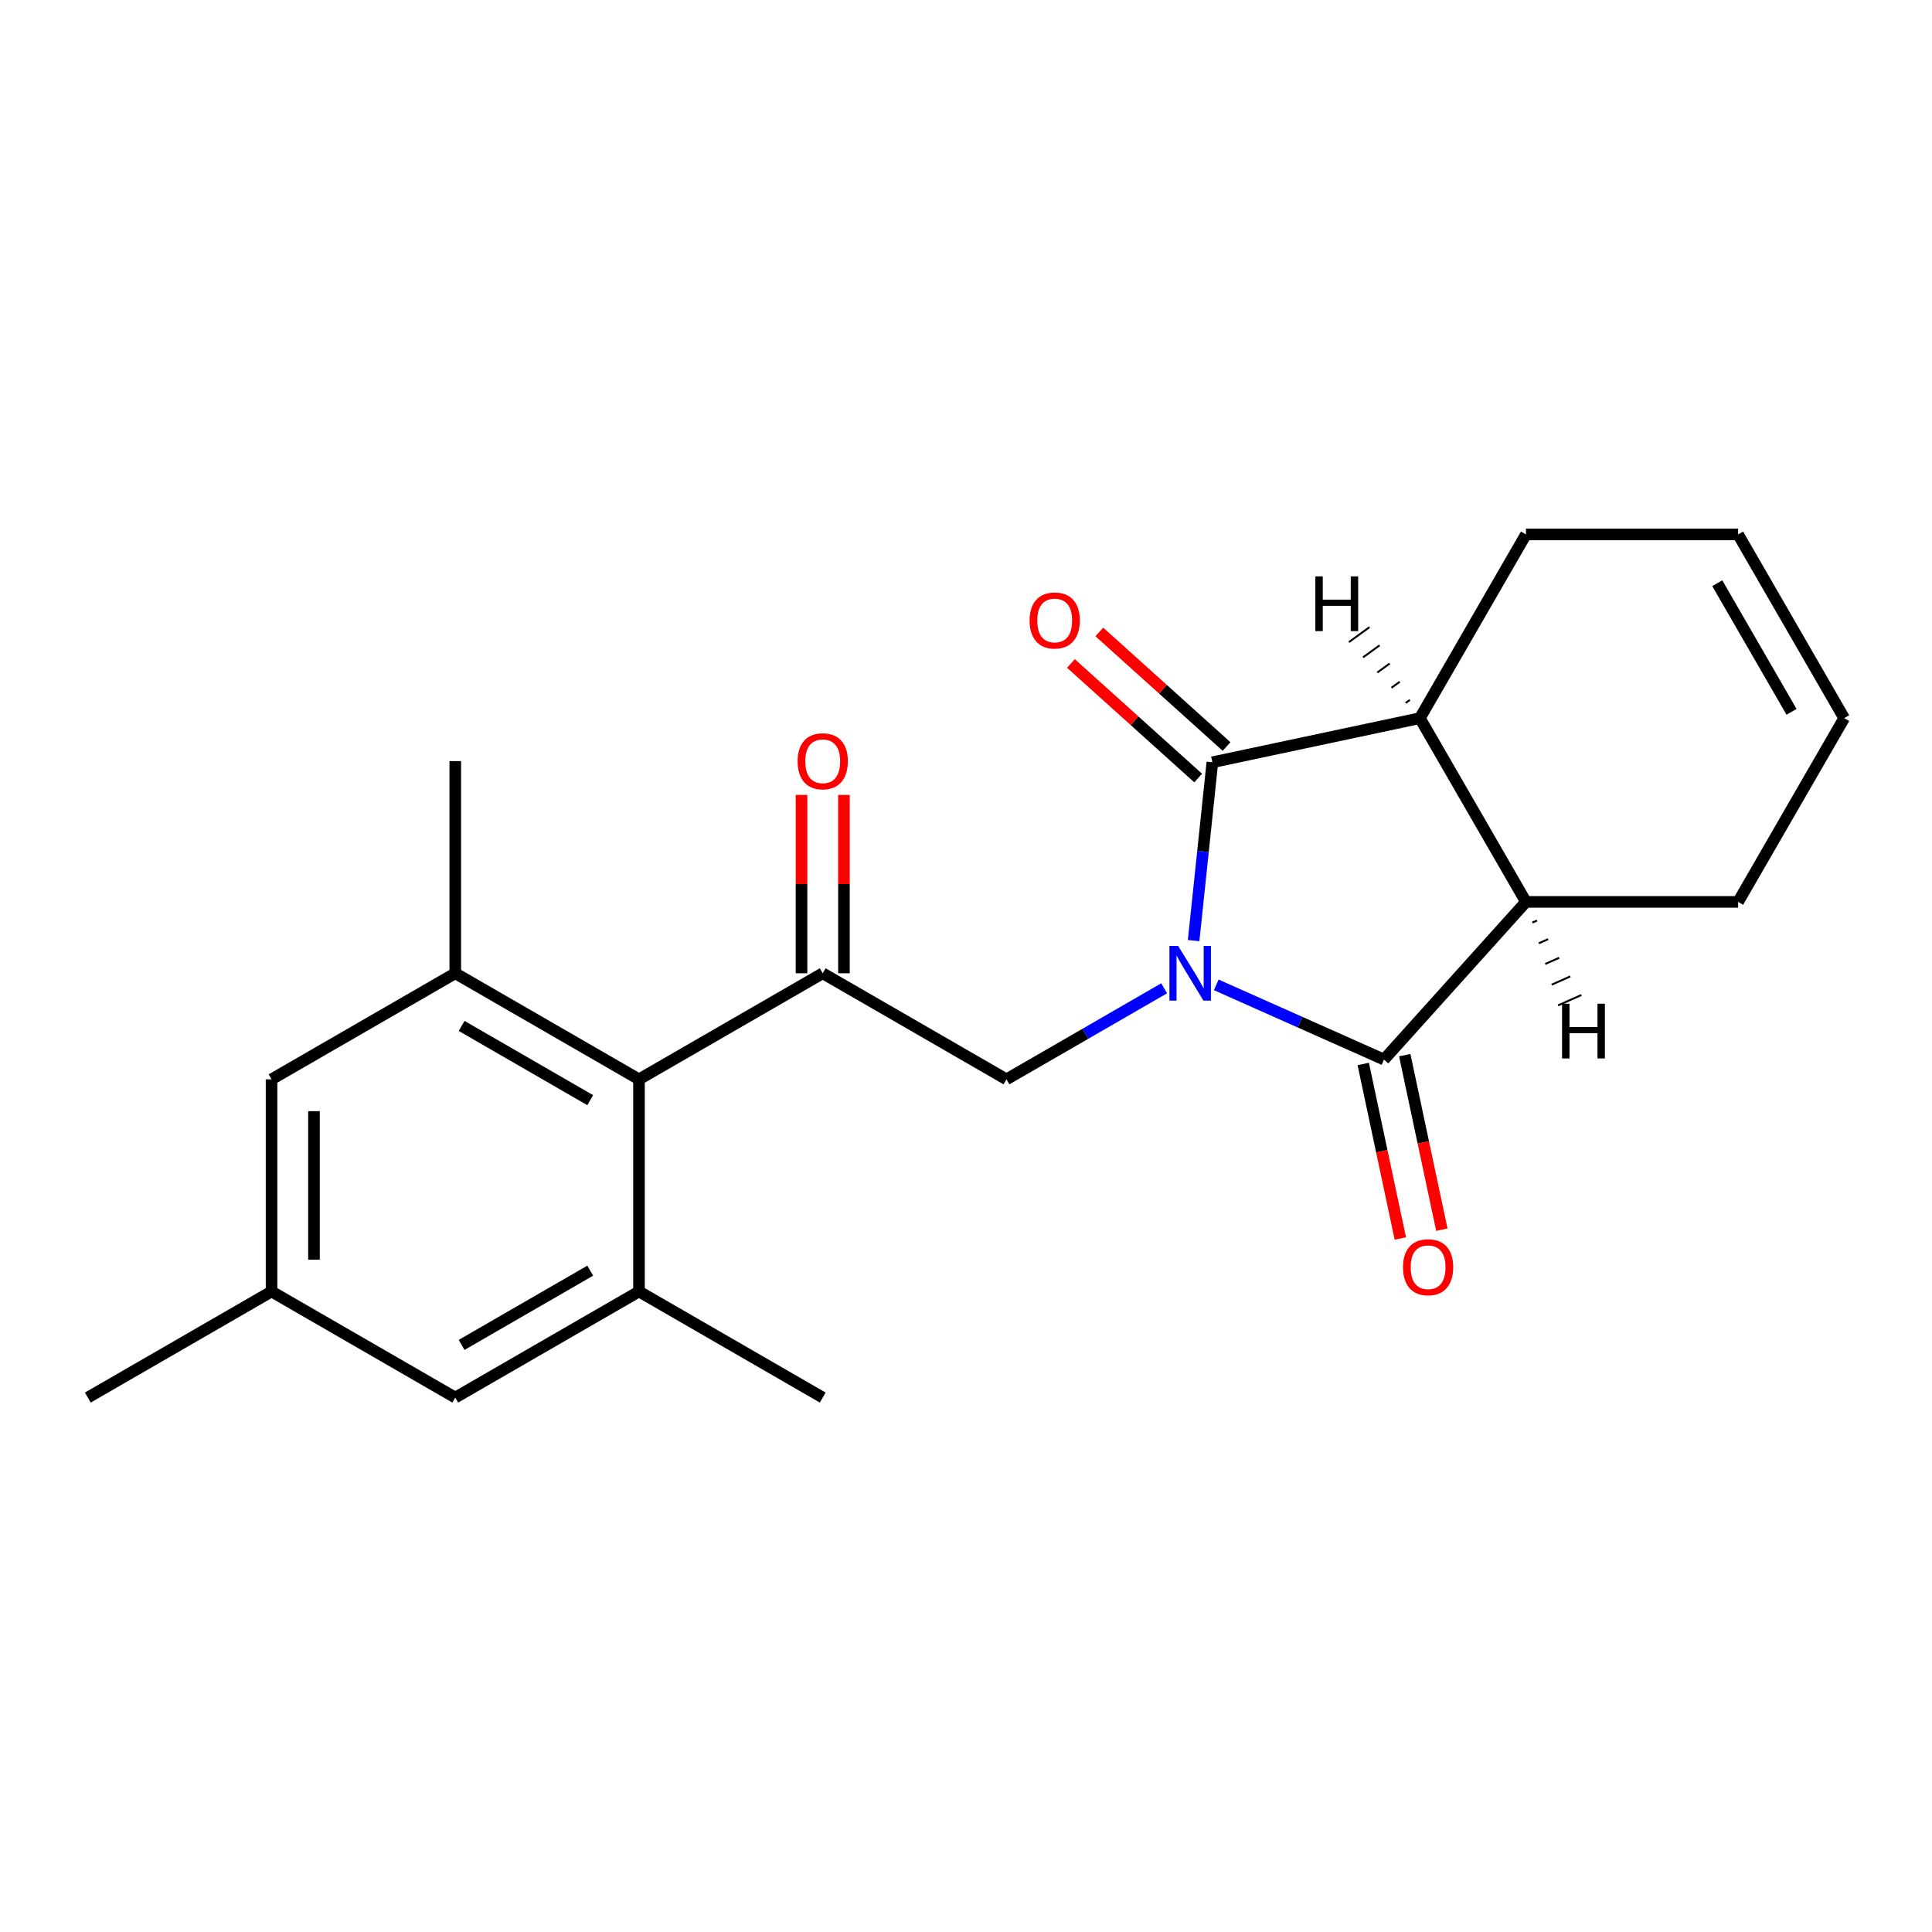 <?xml version='1.0' encoding='iso-8859-1'?>
<svg version='1.1' baseProfile='full'
              xmlns='http://www.w3.org/2000/svg'
                      xmlns:rdkit='http://www.rdkit.org/xml'
                      xmlns:xlink='http://www.w3.org/1999/xlink'
                  xml:space='preserve'
width='1000px' height='1000px' viewBox='0 0 1000 1000'>
<!-- END OF HEADER -->
<rect style='opacity:1.0;fill:#FFFFFF;stroke:none' width='1000' height='1000' x='0' y='0'> </rect>
<path class='bond-0' d='M 617.816,486.853 L 622.667,440.702' style='fill:none;fill-rule:evenodd;stroke:#0000FF;stroke-width:6px;stroke-linecap:butt;stroke-linejoin:miter;stroke-opacity:1' />
<path class='bond-0' d='M 622.667,440.702 L 627.518,394.551' style='fill:none;fill-rule:evenodd;stroke:#000000;stroke-width:6px;stroke-linecap:butt;stroke-linejoin:miter;stroke-opacity:1' />
<path class='bond-1' d='M 629.525,509.763 L 672.94,529.092' style='fill:none;fill-rule:evenodd;stroke:#0000FF;stroke-width:6px;stroke-linecap:butt;stroke-linejoin:miter;stroke-opacity:1' />
<path class='bond-1' d='M 672.94,529.092 L 716.355,548.422' style='fill:none;fill-rule:evenodd;stroke:#000000;stroke-width:6px;stroke-linecap:butt;stroke-linejoin:miter;stroke-opacity:1' />
<path class='bond-2' d='M 602.554,511.544 L 561.748,535.104' style='fill:none;fill-rule:evenodd;stroke:#0000FF;stroke-width:6px;stroke-linecap:butt;stroke-linejoin:miter;stroke-opacity:1' />
<path class='bond-2' d='M 561.748,535.104 L 520.942,558.663' style='fill:none;fill-rule:evenodd;stroke:#000000;stroke-width:6px;stroke-linecap:butt;stroke-linejoin:miter;stroke-opacity:1' />
<path class='bond-4' d='M 627.518,394.551 L 734.927,371.721' style='fill:none;fill-rule:evenodd;stroke:#000000;stroke-width:6px;stroke-linecap:butt;stroke-linejoin:miter;stroke-opacity:1' />
<path class='bond-9' d='M 634.865,386.391 L 601.936,356.741' style='fill:none;fill-rule:evenodd;stroke:#000000;stroke-width:6px;stroke-linecap:butt;stroke-linejoin:miter;stroke-opacity:1' />
<path class='bond-9' d='M 601.936,356.741 L 569.006,327.091' style='fill:none;fill-rule:evenodd;stroke:#FF0000;stroke-width:6px;stroke-linecap:butt;stroke-linejoin:miter;stroke-opacity:1' />
<path class='bond-9' d='M 620.17,402.712 L 587.241,373.062' style='fill:none;fill-rule:evenodd;stroke:#000000;stroke-width:6px;stroke-linecap:butt;stroke-linejoin:miter;stroke-opacity:1' />
<path class='bond-9' d='M 587.241,373.062 L 554.311,343.412' style='fill:none;fill-rule:evenodd;stroke:#FF0000;stroke-width:6px;stroke-linecap:butt;stroke-linejoin:miter;stroke-opacity:1' />
<path class='bond-5' d='M 716.355,548.422 L 789.832,466.818' style='fill:none;fill-rule:evenodd;stroke:#000000;stroke-width:6px;stroke-linecap:butt;stroke-linejoin:miter;stroke-opacity:1' />
<path class='bond-10' d='M 705.614,550.705 L 715.216,595.877' style='fill:none;fill-rule:evenodd;stroke:#000000;stroke-width:6px;stroke-linecap:butt;stroke-linejoin:miter;stroke-opacity:1' />
<path class='bond-10' d='M 715.216,595.877 L 724.817,641.049' style='fill:none;fill-rule:evenodd;stroke:#FF0000;stroke-width:6px;stroke-linecap:butt;stroke-linejoin:miter;stroke-opacity:1' />
<path class='bond-10' d='M 727.096,546.139 L 736.698,591.311' style='fill:none;fill-rule:evenodd;stroke:#000000;stroke-width:6px;stroke-linecap:butt;stroke-linejoin:miter;stroke-opacity:1' />
<path class='bond-10' d='M 736.698,591.311 L 746.299,636.483' style='fill:none;fill-rule:evenodd;stroke:#FF0000;stroke-width:6px;stroke-linecap:butt;stroke-linejoin:miter;stroke-opacity:1' />
<path class='bond-3' d='M 520.942,558.663 L 425.845,503.759' style='fill:none;fill-rule:evenodd;stroke:#000000;stroke-width:6px;stroke-linecap:butt;stroke-linejoin:miter;stroke-opacity:1' />
<path class='bond-6' d='M 425.845,503.759 L 330.747,558.663' style='fill:none;fill-rule:evenodd;stroke:#000000;stroke-width:6px;stroke-linecap:butt;stroke-linejoin:miter;stroke-opacity:1' />
<path class='bond-13' d='M 436.825,503.759 L 436.825,457.607' style='fill:none;fill-rule:evenodd;stroke:#000000;stroke-width:6px;stroke-linecap:butt;stroke-linejoin:miter;stroke-opacity:1' />
<path class='bond-13' d='M 436.825,457.607 L 436.825,411.455' style='fill:none;fill-rule:evenodd;stroke:#FF0000;stroke-width:6px;stroke-linecap:butt;stroke-linejoin:miter;stroke-opacity:1' />
<path class='bond-13' d='M 414.864,503.759 L 414.864,457.607' style='fill:none;fill-rule:evenodd;stroke:#000000;stroke-width:6px;stroke-linecap:butt;stroke-linejoin:miter;stroke-opacity:1' />
<path class='bond-13' d='M 414.864,457.607 L 414.864,411.455' style='fill:none;fill-rule:evenodd;stroke:#FF0000;stroke-width:6px;stroke-linecap:butt;stroke-linejoin:miter;stroke-opacity:1' />
<path class='bond-17' d='M 734.927,371.721 L 789.832,276.623' style='fill:none;fill-rule:evenodd;stroke:#000000;stroke-width:6px;stroke-linecap:butt;stroke-linejoin:miter;stroke-opacity:1' />
<path class='bond-22' d='M 734.927,371.721 L 789.832,466.818' style='fill:none;fill-rule:evenodd;stroke:#000000;stroke-width:6px;stroke-linecap:butt;stroke-linejoin:miter;stroke-opacity:1' />
<path class='bond-25' d='M 729.711,362.299 L 727.579,363.848' style='fill:none;fill-rule:evenodd;stroke:#000000;stroke-width:1.0px;stroke-linecap:butt;stroke-linejoin:miter;stroke-opacity:1' />
<path class='bond-25' d='M 724.495,352.878 L 720.23,355.976' style='fill:none;fill-rule:evenodd;stroke:#000000;stroke-width:1.0px;stroke-linecap:butt;stroke-linejoin:miter;stroke-opacity:1' />
<path class='bond-25' d='M 719.278,343.456 L 712.882,348.103' style='fill:none;fill-rule:evenodd;stroke:#000000;stroke-width:1.0px;stroke-linecap:butt;stroke-linejoin:miter;stroke-opacity:1' />
<path class='bond-25' d='M 714.062,334.035 L 705.533,340.231' style='fill:none;fill-rule:evenodd;stroke:#000000;stroke-width:1.0px;stroke-linecap:butt;stroke-linejoin:miter;stroke-opacity:1' />
<path class='bond-25' d='M 708.846,324.613 L 698.185,332.358' style='fill:none;fill-rule:evenodd;stroke:#000000;stroke-width:1.0px;stroke-linecap:butt;stroke-linejoin:miter;stroke-opacity:1' />
<path class='bond-18' d='M 789.832,466.818 L 899.641,466.818' style='fill:none;fill-rule:evenodd;stroke:#000000;stroke-width:6px;stroke-linecap:butt;stroke-linejoin:miter;stroke-opacity:1' />
<path class='bond-26' d='M 793.159,477.531 L 795.567,476.459' style='fill:none;fill-rule:evenodd;stroke:#000000;stroke-width:1.0px;stroke-linecap:butt;stroke-linejoin:miter;stroke-opacity:1' />
<path class='bond-26' d='M 796.487,488.245 L 801.302,486.101' style='fill:none;fill-rule:evenodd;stroke:#000000;stroke-width:1.0px;stroke-linecap:butt;stroke-linejoin:miter;stroke-opacity:1' />
<path class='bond-26' d='M 799.814,498.958 L 807.037,495.742' style='fill:none;fill-rule:evenodd;stroke:#000000;stroke-width:1.0px;stroke-linecap:butt;stroke-linejoin:miter;stroke-opacity:1' />
<path class='bond-26' d='M 803.142,509.671 L 812.772,505.384' style='fill:none;fill-rule:evenodd;stroke:#000000;stroke-width:1.0px;stroke-linecap:butt;stroke-linejoin:miter;stroke-opacity:1' />
<path class='bond-26' d='M 806.469,520.385 L 818.507,515.025' style='fill:none;fill-rule:evenodd;stroke:#000000;stroke-width:1.0px;stroke-linecap:butt;stroke-linejoin:miter;stroke-opacity:1' />
<path class='bond-7' d='M 330.747,558.663 L 235.65,503.759' style='fill:none;fill-rule:evenodd;stroke:#000000;stroke-width:6px;stroke-linecap:butt;stroke-linejoin:miter;stroke-opacity:1' />
<path class='bond-7' d='M 305.501,569.447 L 238.933,531.014' style='fill:none;fill-rule:evenodd;stroke:#000000;stroke-width:6px;stroke-linecap:butt;stroke-linejoin:miter;stroke-opacity:1' />
<path class='bond-8' d='M 330.747,558.663 L 330.747,668.472' style='fill:none;fill-rule:evenodd;stroke:#000000;stroke-width:6px;stroke-linecap:butt;stroke-linejoin:miter;stroke-opacity:1' />
<path class='bond-12' d='M 235.65,503.759 L 140.552,558.663' style='fill:none;fill-rule:evenodd;stroke:#000000;stroke-width:6px;stroke-linecap:butt;stroke-linejoin:miter;stroke-opacity:1' />
<path class='bond-20' d='M 235.65,503.759 L 235.65,393.95' style='fill:none;fill-rule:evenodd;stroke:#000000;stroke-width:6px;stroke-linecap:butt;stroke-linejoin:miter;stroke-opacity:1' />
<path class='bond-11' d='M 330.747,668.472 L 235.65,723.377' style='fill:none;fill-rule:evenodd;stroke:#000000;stroke-width:6px;stroke-linecap:butt;stroke-linejoin:miter;stroke-opacity:1' />
<path class='bond-11' d='M 305.501,657.689 L 238.933,696.122' style='fill:none;fill-rule:evenodd;stroke:#000000;stroke-width:6px;stroke-linecap:butt;stroke-linejoin:miter;stroke-opacity:1' />
<path class='bond-19' d='M 330.747,668.472 L 425.845,723.377' style='fill:none;fill-rule:evenodd;stroke:#000000;stroke-width:6px;stroke-linecap:butt;stroke-linejoin:miter;stroke-opacity:1' />
<path class='bond-14' d='M 235.65,723.377 L 140.552,668.472' style='fill:none;fill-rule:evenodd;stroke:#000000;stroke-width:6px;stroke-linecap:butt;stroke-linejoin:miter;stroke-opacity:1' />
<path class='bond-24' d='M 140.552,558.663 L 140.552,668.472' style='fill:none;fill-rule:evenodd;stroke:#000000;stroke-width:6px;stroke-linecap:butt;stroke-linejoin:miter;stroke-opacity:1' />
<path class='bond-24' d='M 162.514,575.135 L 162.514,652.001' style='fill:none;fill-rule:evenodd;stroke:#000000;stroke-width:6px;stroke-linecap:butt;stroke-linejoin:miter;stroke-opacity:1' />
<path class='bond-21' d='M 140.552,668.472 L 45.455,723.377' style='fill:none;fill-rule:evenodd;stroke:#000000;stroke-width:6px;stroke-linecap:butt;stroke-linejoin:miter;stroke-opacity:1' />
<path class='bond-15' d='M 954.545,371.721 L 899.641,466.818' style='fill:none;fill-rule:evenodd;stroke:#000000;stroke-width:6px;stroke-linecap:butt;stroke-linejoin:miter;stroke-opacity:1' />
<path class='bond-23' d='M 954.545,371.721 L 899.641,276.623' style='fill:none;fill-rule:evenodd;stroke:#000000;stroke-width:6px;stroke-linecap:butt;stroke-linejoin:miter;stroke-opacity:1' />
<path class='bond-23' d='M 927.29,368.437 L 888.857,301.869' style='fill:none;fill-rule:evenodd;stroke:#000000;stroke-width:6px;stroke-linecap:butt;stroke-linejoin:miter;stroke-opacity:1' />
<path class='bond-16' d='M 899.641,276.623 L 789.832,276.623' style='fill:none;fill-rule:evenodd;stroke:#000000;stroke-width:6px;stroke-linecap:butt;stroke-linejoin:miter;stroke-opacity:1' />
<path  class='atom-0' d='M 609.779 489.599
L 619.059 504.599
Q 619.979 506.079, 621.459 508.759
Q 622.939 511.439, 623.019 511.599
L 623.019 489.599
L 626.779 489.599
L 626.779 517.919
L 622.899 517.919
L 612.939 501.519
Q 611.779 499.599, 610.539 497.399
Q 609.339 495.199, 608.979 494.519
L 608.979 517.919
L 605.299 517.919
L 605.299 489.599
L 609.779 489.599
' fill='#0000FF'/>
<path  class='atom-10' d='M 532.914 321.154
Q 532.914 314.354, 536.274 310.554
Q 539.634 306.754, 545.914 306.754
Q 552.194 306.754, 555.554 310.554
Q 558.914 314.354, 558.914 321.154
Q 558.914 328.034, 555.514 331.954
Q 552.114 335.834, 545.914 335.834
Q 539.674 335.834, 536.274 331.954
Q 532.914 328.074, 532.914 321.154
M 545.914 332.634
Q 550.234 332.634, 552.554 329.754
Q 554.914 326.834, 554.914 321.154
Q 554.914 315.594, 552.554 312.794
Q 550.234 309.954, 545.914 309.954
Q 541.594 309.954, 539.234 312.754
Q 536.914 315.554, 536.914 321.154
Q 536.914 326.874, 539.234 329.754
Q 541.594 332.634, 545.914 332.634
' fill='#FF0000'/>
<path  class='atom-11' d='M 726.186 655.912
Q 726.186 649.112, 729.546 645.312
Q 732.906 641.512, 739.186 641.512
Q 745.466 641.512, 748.826 645.312
Q 752.186 649.112, 752.186 655.912
Q 752.186 662.792, 748.786 666.712
Q 745.386 670.592, 739.186 670.592
Q 732.946 670.592, 729.546 666.712
Q 726.186 662.832, 726.186 655.912
M 739.186 667.392
Q 743.506 667.392, 745.826 664.512
Q 748.186 661.592, 748.186 655.912
Q 748.186 650.352, 745.826 647.552
Q 743.506 644.712, 739.186 644.712
Q 734.866 644.712, 732.506 647.512
Q 730.186 650.312, 730.186 655.912
Q 730.186 661.632, 732.506 664.512
Q 734.866 667.392, 739.186 667.392
' fill='#FF0000'/>
<path  class='atom-14' d='M 412.845 394.03
Q 412.845 387.23, 416.205 383.43
Q 419.565 379.63, 425.845 379.63
Q 432.125 379.63, 435.485 383.43
Q 438.845 387.23, 438.845 394.03
Q 438.845 400.91, 435.445 404.83
Q 432.045 408.71, 425.845 408.71
Q 419.605 408.71, 416.205 404.83
Q 412.845 400.95, 412.845 394.03
M 425.845 405.51
Q 430.165 405.51, 432.485 402.63
Q 434.845 399.71, 434.845 394.03
Q 434.845 388.47, 432.485 385.67
Q 430.165 382.83, 425.845 382.83
Q 421.525 382.83, 419.165 385.63
Q 416.845 388.43, 416.845 394.03
Q 416.845 399.75, 419.165 402.63
Q 421.525 405.51, 425.845 405.51
' fill='#FF0000'/>
<path  class='atom-23' d='M 680.818 298.336
L 684.658 298.336
L 684.658 310.376
L 699.138 310.376
L 699.138 298.336
L 702.978 298.336
L 702.978 326.656
L 699.138 326.656
L 699.138 313.576
L 684.658 313.576
L 684.658 326.656
L 680.818 326.656
L 680.818 298.336
' fill='#000000'/>
<path  class='atom-24' d='M 808.527 519.535
L 812.367 519.535
L 812.367 531.575
L 826.847 531.575
L 826.847 519.535
L 830.687 519.535
L 830.687 547.855
L 826.847 547.855
L 826.847 534.775
L 812.367 534.775
L 812.367 547.855
L 808.527 547.855
L 808.527 519.535
' fill='#000000'/>
</svg>
